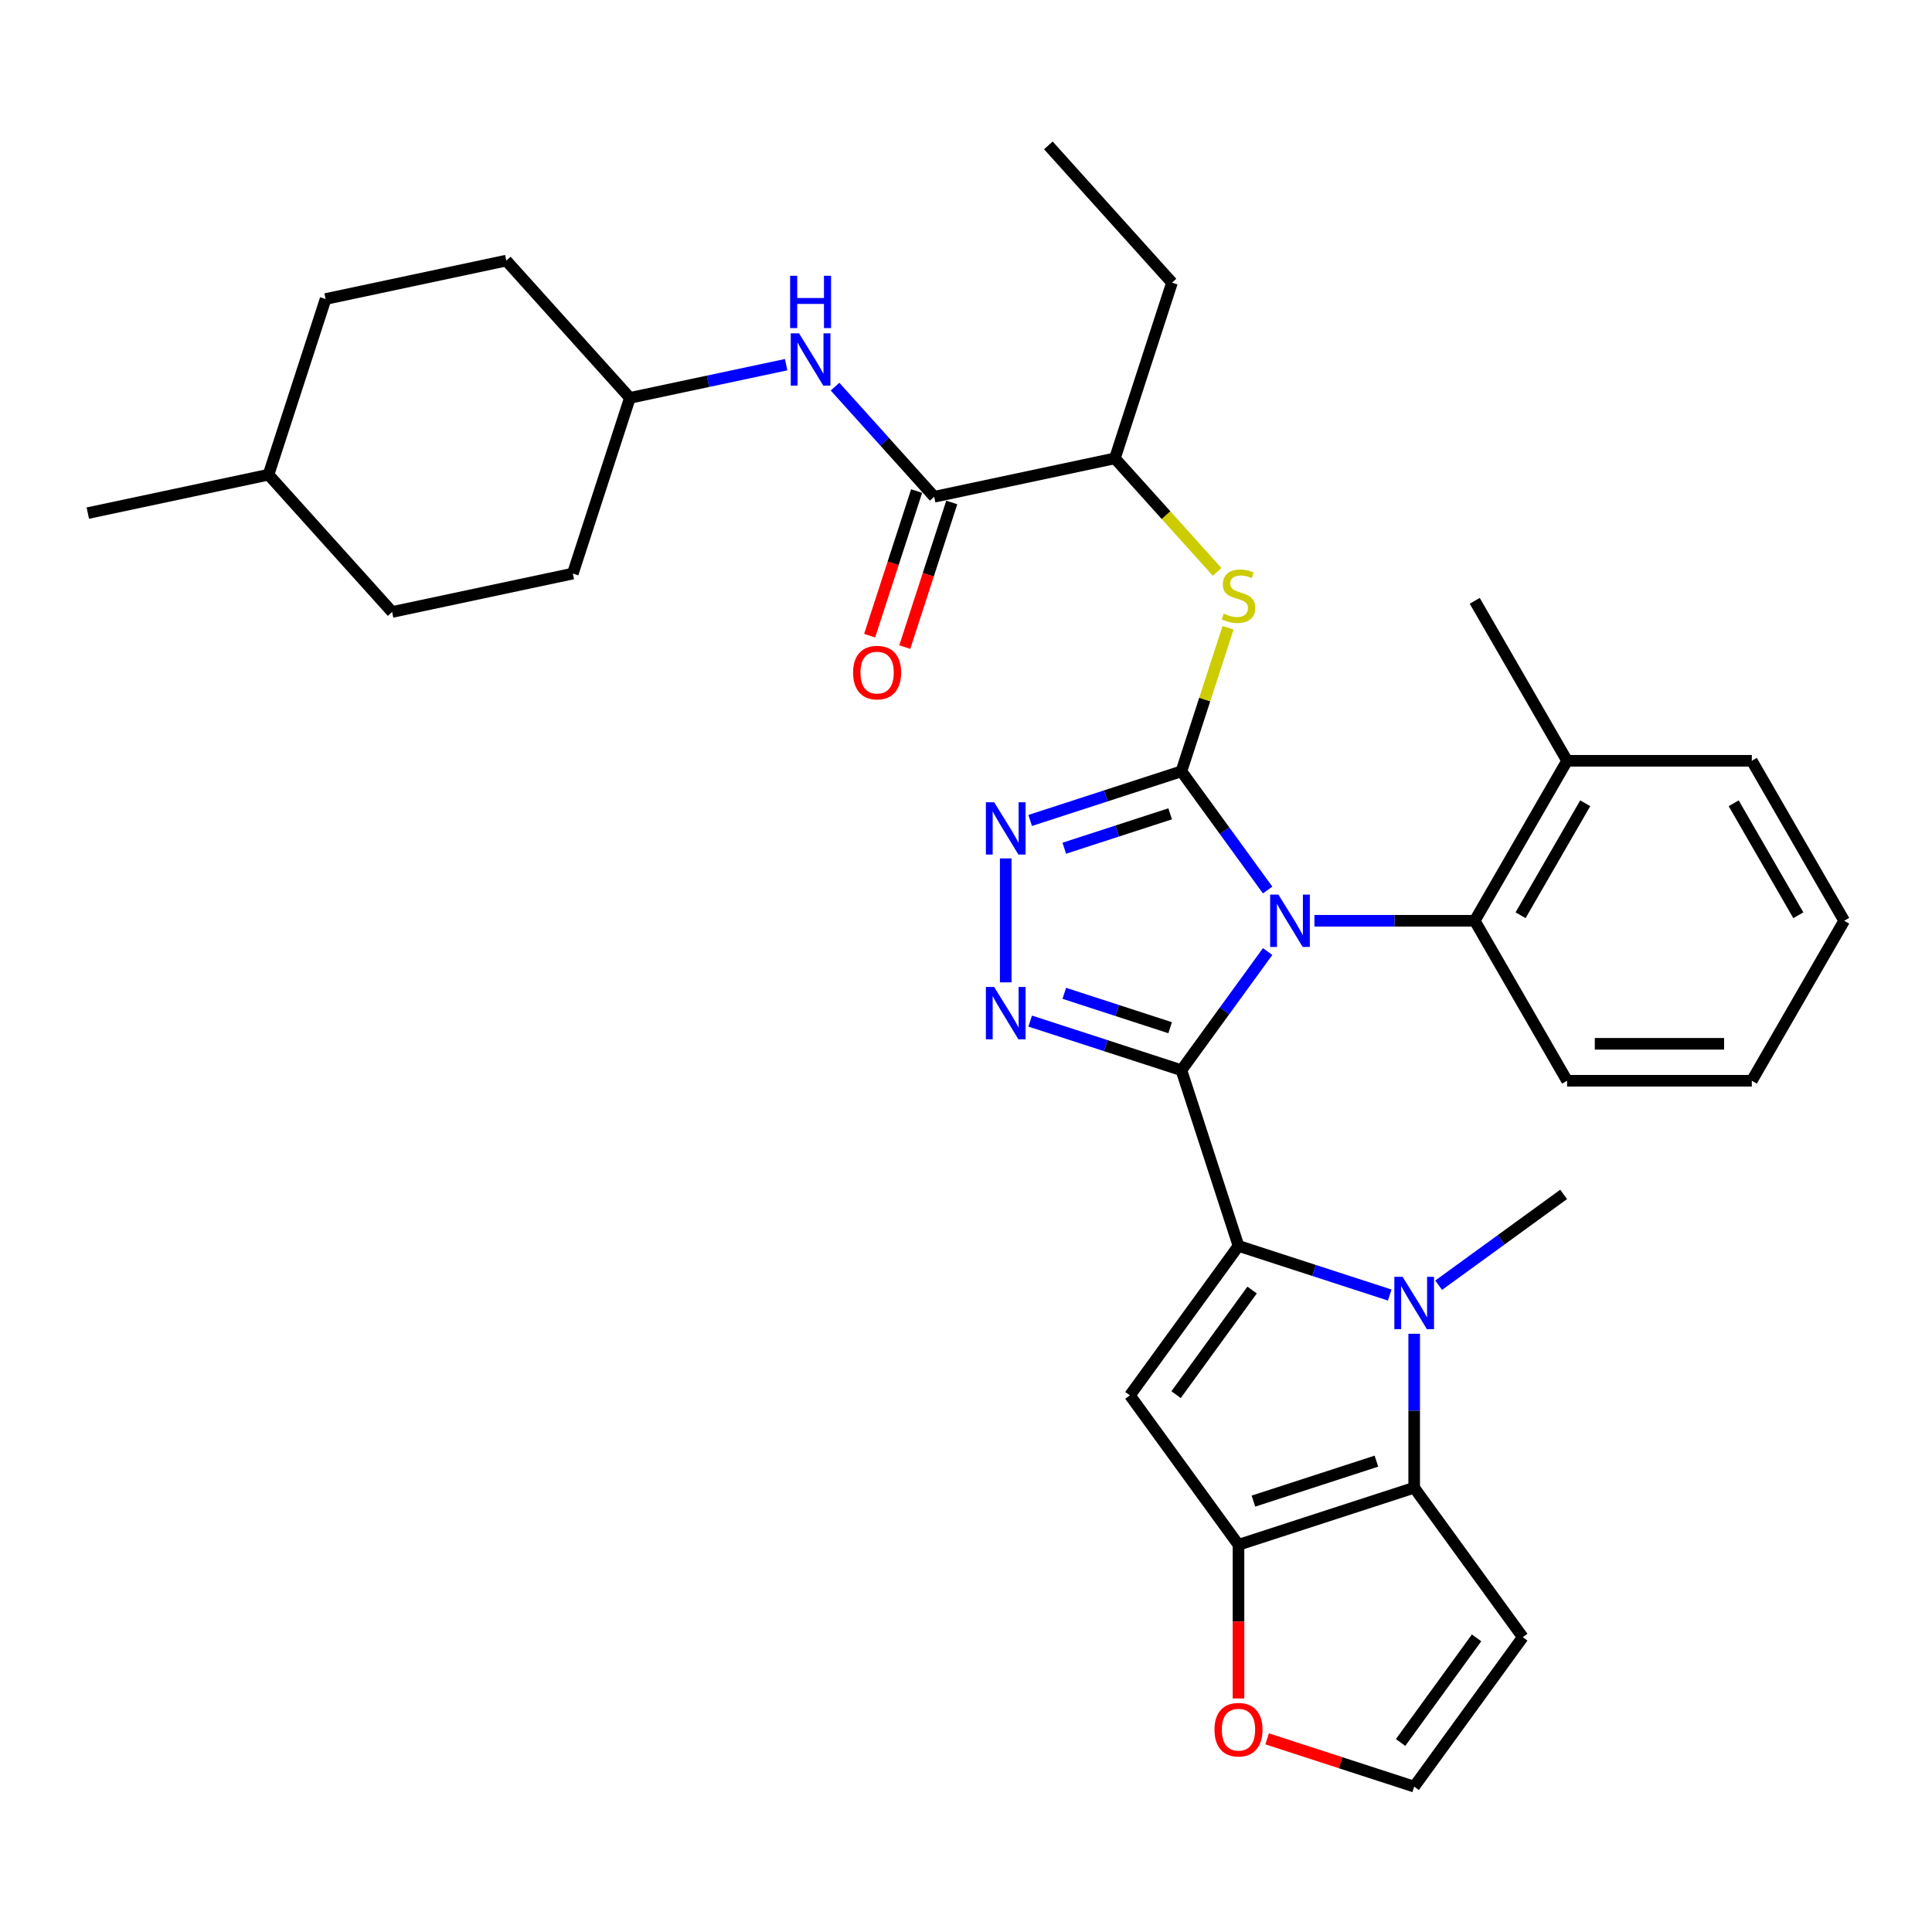 <?xml version='1.0' encoding='iso-8859-1'?>
<svg version='1.1' baseProfile='full'
              xmlns='http://www.w3.org/2000/svg'
                      xmlns:rdkit='http://www.rdkit.org/xml'
                      xmlns:xlink='http://www.w3.org/1999/xlink'
                  xml:space='preserve'
width='1000px' height='1000px' viewBox='0 0 1000 1000'>
<!-- END OF HEADER -->
<rect style='opacity:1.0;fill:#FFFFFF;stroke:none' width='1000' height='1000' x='0' y='0'> </rect>
<path class='bond-0' d='M 611.497,553.943 L 633.811,523.23' style='fill:none;fill-rule:evenodd;stroke:#000000;stroke-width:6px;stroke-linecap:butt;stroke-linejoin:miter;stroke-opacity:1' />
<path class='bond-0' d='M 633.811,523.23 L 656.125,492.518' style='fill:none;fill-rule:evenodd;stroke:#0000FF;stroke-width:6px;stroke-linecap:butt;stroke-linejoin:miter;stroke-opacity:1' />
<path class='bond-1' d='M 611.497,553.943 L 641.044,644.879' style='fill:none;fill-rule:evenodd;stroke:#000000;stroke-width:6px;stroke-linecap:butt;stroke-linejoin:miter;stroke-opacity:1' />
<path class='bond-4' d='M 611.497,553.943 L 572.359,541.226' style='fill:none;fill-rule:evenodd;stroke:#000000;stroke-width:6px;stroke-linecap:butt;stroke-linejoin:miter;stroke-opacity:1' />
<path class='bond-4' d='M 572.359,541.226 L 533.221,528.509' style='fill:none;fill-rule:evenodd;stroke:#0000FF;stroke-width:6px;stroke-linecap:butt;stroke-linejoin:miter;stroke-opacity:1' />
<path class='bond-4' d='M 605.665,531.941 L 578.268,523.039' style='fill:none;fill-rule:evenodd;stroke:#000000;stroke-width:6px;stroke-linecap:butt;stroke-linejoin:miter;stroke-opacity:1' />
<path class='bond-4' d='M 578.268,523.039 L 550.872,514.137' style='fill:none;fill-rule:evenodd;stroke:#0000FF;stroke-width:6px;stroke-linecap:butt;stroke-linejoin:miter;stroke-opacity:1' />
<path class='bond-2' d='M 656.125,460.659 L 633.811,429.946' style='fill:none;fill-rule:evenodd;stroke:#0000FF;stroke-width:6px;stroke-linecap:butt;stroke-linejoin:miter;stroke-opacity:1' />
<path class='bond-2' d='M 633.811,429.946 L 611.497,399.234' style='fill:none;fill-rule:evenodd;stroke:#000000;stroke-width:6px;stroke-linecap:butt;stroke-linejoin:miter;stroke-opacity:1' />
<path class='bond-9' d='M 680.358,476.588 L 721.836,476.588' style='fill:none;fill-rule:evenodd;stroke:#0000FF;stroke-width:6px;stroke-linecap:butt;stroke-linejoin:miter;stroke-opacity:1' />
<path class='bond-9' d='M 721.836,476.588 L 763.314,476.588' style='fill:none;fill-rule:evenodd;stroke:#000000;stroke-width:6px;stroke-linecap:butt;stroke-linejoin:miter;stroke-opacity:1' />
<path class='bond-3' d='M 641.044,644.879 L 680.182,657.596' style='fill:none;fill-rule:evenodd;stroke:#000000;stroke-width:6px;stroke-linecap:butt;stroke-linejoin:miter;stroke-opacity:1' />
<path class='bond-3' d='M 680.182,657.596 L 719.32,670.312' style='fill:none;fill-rule:evenodd;stroke:#0000FF;stroke-width:6px;stroke-linecap:butt;stroke-linejoin:miter;stroke-opacity:1' />
<path class='bond-5' d='M 641.044,644.879 L 584.843,722.233' style='fill:none;fill-rule:evenodd;stroke:#000000;stroke-width:6px;stroke-linecap:butt;stroke-linejoin:miter;stroke-opacity:1' />
<path class='bond-5' d='M 648.085,667.722 L 608.744,721.871' style='fill:none;fill-rule:evenodd;stroke:#000000;stroke-width:6px;stroke-linecap:butt;stroke-linejoin:miter;stroke-opacity:1' />
<path class='bond-10' d='M 611.497,399.234 L 623.571,362.075' style='fill:none;fill-rule:evenodd;stroke:#000000;stroke-width:6px;stroke-linecap:butt;stroke-linejoin:miter;stroke-opacity:1' />
<path class='bond-10' d='M 623.571,362.075 L 635.645,324.916' style='fill:none;fill-rule:evenodd;stroke:#CCCC00;stroke-width:6px;stroke-linecap:butt;stroke-linejoin:miter;stroke-opacity:1' />
<path class='bond-34' d='M 611.497,399.234 L 572.359,411.95' style='fill:none;fill-rule:evenodd;stroke:#000000;stroke-width:6px;stroke-linecap:butt;stroke-linejoin:miter;stroke-opacity:1' />
<path class='bond-34' d='M 572.359,411.95 L 533.221,424.667' style='fill:none;fill-rule:evenodd;stroke:#0000FF;stroke-width:6px;stroke-linecap:butt;stroke-linejoin:miter;stroke-opacity:1' />
<path class='bond-34' d='M 605.665,421.236 L 578.268,430.138' style='fill:none;fill-rule:evenodd;stroke:#000000;stroke-width:6px;stroke-linecap:butt;stroke-linejoin:miter;stroke-opacity:1' />
<path class='bond-34' d='M 578.268,430.138 L 550.872,439.039' style='fill:none;fill-rule:evenodd;stroke:#0000FF;stroke-width:6px;stroke-linecap:butt;stroke-linejoin:miter;stroke-opacity:1' />
<path class='bond-7' d='M 731.98,690.355 L 731.98,730.198' style='fill:none;fill-rule:evenodd;stroke:#0000FF;stroke-width:6px;stroke-linecap:butt;stroke-linejoin:miter;stroke-opacity:1' />
<path class='bond-7' d='M 731.98,730.198 L 731.98,770.041' style='fill:none;fill-rule:evenodd;stroke:#000000;stroke-width:6px;stroke-linecap:butt;stroke-linejoin:miter;stroke-opacity:1' />
<path class='bond-19' d='M 744.639,665.228 L 776.987,641.726' style='fill:none;fill-rule:evenodd;stroke:#0000FF;stroke-width:6px;stroke-linecap:butt;stroke-linejoin:miter;stroke-opacity:1' />
<path class='bond-19' d='M 776.987,641.726 L 809.335,618.224' style='fill:none;fill-rule:evenodd;stroke:#000000;stroke-width:6px;stroke-linecap:butt;stroke-linejoin:miter;stroke-opacity:1' />
<path class='bond-6' d='M 520.561,508.467 L 520.561,444.312' style='fill:none;fill-rule:evenodd;stroke:#0000FF;stroke-width:6px;stroke-linecap:butt;stroke-linejoin:miter;stroke-opacity:1' />
<path class='bond-8' d='M 584.843,722.233 L 641.044,799.588' style='fill:none;fill-rule:evenodd;stroke:#000000;stroke-width:6px;stroke-linecap:butt;stroke-linejoin:miter;stroke-opacity:1' />
<path class='bond-12' d='M 731.98,770.041 L 788.181,847.396' style='fill:none;fill-rule:evenodd;stroke:#000000;stroke-width:6px;stroke-linecap:butt;stroke-linejoin:miter;stroke-opacity:1' />
<path class='bond-35' d='M 731.98,770.041 L 641.044,799.588' style='fill:none;fill-rule:evenodd;stroke:#000000;stroke-width:6px;stroke-linecap:butt;stroke-linejoin:miter;stroke-opacity:1' />
<path class='bond-35' d='M 712.43,756.286 L 648.775,776.969' style='fill:none;fill-rule:evenodd;stroke:#000000;stroke-width:6px;stroke-linecap:butt;stroke-linejoin:miter;stroke-opacity:1' />
<path class='bond-14' d='M 641.044,799.588 L 641.044,839.355' style='fill:none;fill-rule:evenodd;stroke:#000000;stroke-width:6px;stroke-linecap:butt;stroke-linejoin:miter;stroke-opacity:1' />
<path class='bond-14' d='M 641.044,839.355 L 641.044,879.121' style='fill:none;fill-rule:evenodd;stroke:#FF0000;stroke-width:6px;stroke-linecap:butt;stroke-linejoin:miter;stroke-opacity:1' />
<path class='bond-18' d='M 763.314,476.588 L 811.122,393.783' style='fill:none;fill-rule:evenodd;stroke:#000000;stroke-width:6px;stroke-linecap:butt;stroke-linejoin:miter;stroke-opacity:1' />
<path class='bond-18' d='M 787.047,473.729 L 820.512,415.765' style='fill:none;fill-rule:evenodd;stroke:#000000;stroke-width:6px;stroke-linecap:butt;stroke-linejoin:miter;stroke-opacity:1' />
<path class='bond-25' d='M 763.314,476.588 L 811.122,559.394' style='fill:none;fill-rule:evenodd;stroke:#000000;stroke-width:6px;stroke-linecap:butt;stroke-linejoin:miter;stroke-opacity:1' />
<path class='bond-15' d='M 629.972,296.001 L 603.518,266.621' style='fill:none;fill-rule:evenodd;stroke:#CCCC00;stroke-width:6px;stroke-linecap:butt;stroke-linejoin:miter;stroke-opacity:1' />
<path class='bond-15' d='M 603.518,266.621 L 577.065,237.242' style='fill:none;fill-rule:evenodd;stroke:#000000;stroke-width:6px;stroke-linecap:butt;stroke-linejoin:miter;stroke-opacity:1' />
<path class='bond-11' d='M 483.539,257.121 L 577.065,237.242' style='fill:none;fill-rule:evenodd;stroke:#000000;stroke-width:6px;stroke-linecap:butt;stroke-linejoin:miter;stroke-opacity:1' />
<path class='bond-13' d='M 483.539,257.121 L 457.879,228.623' style='fill:none;fill-rule:evenodd;stroke:#000000;stroke-width:6px;stroke-linecap:butt;stroke-linejoin:miter;stroke-opacity:1' />
<path class='bond-13' d='M 457.879,228.623 L 432.219,200.125' style='fill:none;fill-rule:evenodd;stroke:#0000FF;stroke-width:6px;stroke-linecap:butt;stroke-linejoin:miter;stroke-opacity:1' />
<path class='bond-17' d='M 474.445,254.166 L 462.284,291.593' style='fill:none;fill-rule:evenodd;stroke:#000000;stroke-width:6px;stroke-linecap:butt;stroke-linejoin:miter;stroke-opacity:1' />
<path class='bond-17' d='M 462.284,291.593 L 450.124,329.02' style='fill:none;fill-rule:evenodd;stroke:#FF0000;stroke-width:6px;stroke-linecap:butt;stroke-linejoin:miter;stroke-opacity:1' />
<path class='bond-17' d='M 492.632,260.076 L 480.471,297.502' style='fill:none;fill-rule:evenodd;stroke:#000000;stroke-width:6px;stroke-linecap:butt;stroke-linejoin:miter;stroke-opacity:1' />
<path class='bond-17' d='M 480.471,297.502 L 468.311,334.929' style='fill:none;fill-rule:evenodd;stroke:#FF0000;stroke-width:6px;stroke-linecap:butt;stroke-linejoin:miter;stroke-opacity:1' />
<path class='bond-36' d='M 788.181,847.396 L 731.98,924.751' style='fill:none;fill-rule:evenodd;stroke:#000000;stroke-width:6px;stroke-linecap:butt;stroke-linejoin:miter;stroke-opacity:1' />
<path class='bond-36' d='M 764.28,847.759 L 724.939,901.907' style='fill:none;fill-rule:evenodd;stroke:#000000;stroke-width:6px;stroke-linecap:butt;stroke-linejoin:miter;stroke-opacity:1' />
<path class='bond-20' d='M 406.9,188.756 L 366.466,197.35' style='fill:none;fill-rule:evenodd;stroke:#0000FF;stroke-width:6px;stroke-linecap:butt;stroke-linejoin:miter;stroke-opacity:1' />
<path class='bond-20' d='M 366.466,197.35 L 326.033,205.945' style='fill:none;fill-rule:evenodd;stroke:#000000;stroke-width:6px;stroke-linecap:butt;stroke-linejoin:miter;stroke-opacity:1' />
<path class='bond-16' d='M 655.864,900.019 L 693.922,912.385' style='fill:none;fill-rule:evenodd;stroke:#FF0000;stroke-width:6px;stroke-linecap:butt;stroke-linejoin:miter;stroke-opacity:1' />
<path class='bond-16' d='M 693.922,912.385 L 731.98,924.751' style='fill:none;fill-rule:evenodd;stroke:#000000;stroke-width:6px;stroke-linecap:butt;stroke-linejoin:miter;stroke-opacity:1' />
<path class='bond-27' d='M 577.065,237.242 L 606.612,146.306' style='fill:none;fill-rule:evenodd;stroke:#000000;stroke-width:6px;stroke-linecap:butt;stroke-linejoin:miter;stroke-opacity:1' />
<path class='bond-28' d='M 811.122,393.783 L 763.314,310.977' style='fill:none;fill-rule:evenodd;stroke:#000000;stroke-width:6px;stroke-linecap:butt;stroke-linejoin:miter;stroke-opacity:1' />
<path class='bond-29' d='M 811.122,393.783 L 906.738,393.783' style='fill:none;fill-rule:evenodd;stroke:#000000;stroke-width:6px;stroke-linecap:butt;stroke-linejoin:miter;stroke-opacity:1' />
<path class='bond-21' d='M 326.033,205.945 L 262.054,134.888' style='fill:none;fill-rule:evenodd;stroke:#000000;stroke-width:6px;stroke-linecap:butt;stroke-linejoin:miter;stroke-opacity:1' />
<path class='bond-22' d='M 326.033,205.945 L 296.486,296.88' style='fill:none;fill-rule:evenodd;stroke:#000000;stroke-width:6px;stroke-linecap:butt;stroke-linejoin:miter;stroke-opacity:1' />
<path class='bond-23' d='M 262.054,134.888 L 168.528,154.768' style='fill:none;fill-rule:evenodd;stroke:#000000;stroke-width:6px;stroke-linecap:butt;stroke-linejoin:miter;stroke-opacity:1' />
<path class='bond-24' d='M 296.486,296.88 L 202.96,316.76' style='fill:none;fill-rule:evenodd;stroke:#000000;stroke-width:6px;stroke-linecap:butt;stroke-linejoin:miter;stroke-opacity:1' />
<path class='bond-38' d='M 168.528,154.768 L 138.981,245.704' style='fill:none;fill-rule:evenodd;stroke:#000000;stroke-width:6px;stroke-linecap:butt;stroke-linejoin:miter;stroke-opacity:1' />
<path class='bond-26' d='M 202.96,316.76 L 138.981,245.704' style='fill:none;fill-rule:evenodd;stroke:#000000;stroke-width:6px;stroke-linecap:butt;stroke-linejoin:miter;stroke-opacity:1' />
<path class='bond-32' d='M 811.122,559.394 L 906.738,559.394' style='fill:none;fill-rule:evenodd;stroke:#000000;stroke-width:6px;stroke-linecap:butt;stroke-linejoin:miter;stroke-opacity:1' />
<path class='bond-32' d='M 825.464,540.271 L 892.395,540.271' style='fill:none;fill-rule:evenodd;stroke:#000000;stroke-width:6px;stroke-linecap:butt;stroke-linejoin:miter;stroke-opacity:1' />
<path class='bond-30' d='M 138.981,245.704 L 45.455,265.583' style='fill:none;fill-rule:evenodd;stroke:#000000;stroke-width:6px;stroke-linecap:butt;stroke-linejoin:miter;stroke-opacity:1' />
<path class='bond-31' d='M 606.612,146.306 L 542.632,75.249' style='fill:none;fill-rule:evenodd;stroke:#000000;stroke-width:6px;stroke-linecap:butt;stroke-linejoin:miter;stroke-opacity:1' />
<path class='bond-37' d='M 906.738,393.783 L 954.545,476.588' style='fill:none;fill-rule:evenodd;stroke:#000000;stroke-width:6px;stroke-linecap:butt;stroke-linejoin:miter;stroke-opacity:1' />
<path class='bond-37' d='M 897.348,415.765 L 930.813,473.729' style='fill:none;fill-rule:evenodd;stroke:#000000;stroke-width:6px;stroke-linecap:butt;stroke-linejoin:miter;stroke-opacity:1' />
<path class='bond-33' d='M 906.738,559.394 L 954.545,476.588' style='fill:none;fill-rule:evenodd;stroke:#000000;stroke-width:6px;stroke-linecap:butt;stroke-linejoin:miter;stroke-opacity:1' />
<path  class='atom-1' d='M 661.713 463.049
L 670.586 477.391
Q 671.466 478.807, 672.881 481.369
Q 674.296 483.932, 674.373 484.085
L 674.373 463.049
L 677.968 463.049
L 677.968 490.127
L 674.258 490.127
L 664.735 474.447
Q 663.625 472.611, 662.44 470.507
Q 661.292 468.404, 660.948 467.753
L 660.948 490.127
L 657.43 490.127
L 657.43 463.049
L 661.713 463.049
' fill='#0000FF'/>
<path  class='atom-4' d='M 725.994 660.886
L 734.867 675.229
Q 735.747 676.644, 737.162 679.206
Q 738.577 681.769, 738.654 681.922
L 738.654 660.886
L 742.249 660.886
L 742.249 687.965
L 738.539 687.965
L 729.016 672.284
Q 727.907 670.448, 726.721 668.344
Q 725.574 666.241, 725.229 665.591
L 725.229 687.965
L 721.711 687.965
L 721.711 660.886
L 725.994 660.886
' fill='#0000FF'/>
<path  class='atom-5' d='M 514.576 510.857
L 523.449 525.199
Q 524.329 526.614, 525.744 529.177
Q 527.159 531.739, 527.235 531.892
L 527.235 510.857
L 530.83 510.857
L 530.83 537.935
L 527.121 537.935
L 517.597 522.254
Q 516.488 520.418, 515.303 518.315
Q 514.155 516.211, 513.811 515.561
L 513.811 537.935
L 510.292 537.935
L 510.292 510.857
L 514.576 510.857
' fill='#0000FF'/>
<path  class='atom-7' d='M 514.576 415.241
L 523.449 429.584
Q 524.329 430.999, 525.744 433.561
Q 527.159 436.124, 527.235 436.277
L 527.235 415.241
L 530.83 415.241
L 530.83 442.32
L 527.121 442.32
L 517.597 426.639
Q 516.488 424.803, 515.303 422.699
Q 514.155 420.596, 513.811 419.946
L 513.811 442.32
L 510.292 442.32
L 510.292 415.241
L 514.576 415.241
' fill='#0000FF'/>
<path  class='atom-11' d='M 633.395 317.592
Q 633.701 317.706, 634.963 318.242
Q 636.225 318.777, 637.602 319.121
Q 639.017 319.427, 640.394 319.427
Q 642.956 319.427, 644.448 318.204
Q 645.94 316.941, 645.94 314.761
Q 645.94 313.27, 645.175 312.352
Q 644.448 311.434, 643.301 310.937
Q 642.153 310.44, 640.241 309.866
Q 637.831 309.139, 636.378 308.451
Q 634.963 307.762, 633.93 306.309
Q 632.936 304.856, 632.936 302.408
Q 632.936 299.004, 635.231 296.9
Q 637.564 294.797, 642.153 294.797
Q 645.289 294.797, 648.846 296.288
L 647.967 299.233
Q 644.716 297.895, 642.268 297.895
Q 639.629 297.895, 638.176 299.004
Q 636.722 300.075, 636.76 301.949
Q 636.76 303.402, 637.487 304.282
Q 638.252 305.162, 639.323 305.659
Q 640.432 306.156, 642.268 306.73
Q 644.716 307.495, 646.169 308.26
Q 647.622 309.024, 648.655 310.593
Q 649.726 312.122, 649.726 314.761
Q 649.726 318.51, 647.202 320.537
Q 644.716 322.525, 640.547 322.525
Q 638.137 322.525, 636.302 321.99
Q 634.504 321.493, 632.362 320.613
L 633.395 317.592
' fill='#CCCC00'/>
<path  class='atom-14' d='M 413.574 172.526
L 422.447 186.868
Q 423.326 188.283, 424.742 190.846
Q 426.157 193.408, 426.233 193.561
L 426.233 172.526
L 429.828 172.526
L 429.828 199.604
L 426.118 199.604
L 416.595 183.923
Q 415.486 182.087, 414.3 179.984
Q 413.153 177.88, 412.809 177.23
L 412.809 199.604
L 409.29 199.604
L 409.29 172.526
L 413.574 172.526
' fill='#0000FF'/>
<path  class='atom-14' d='M 408.965 142.74
L 412.637 142.74
L 412.637 154.252
L 426.482 154.252
L 426.482 142.74
L 430.153 142.74
L 430.153 169.818
L 426.482 169.818
L 426.482 157.311
L 412.637 157.311
L 412.637 169.818
L 408.965 169.818
L 408.965 142.74
' fill='#0000FF'/>
<path  class='atom-15' d='M 628.614 895.28
Q 628.614 888.778, 631.827 885.145
Q 635.039 881.512, 641.044 881.512
Q 647.049 881.512, 650.261 885.145
Q 653.474 888.778, 653.474 895.28
Q 653.474 901.859, 650.223 905.607
Q 646.972 909.317, 641.044 909.317
Q 635.078 909.317, 631.827 905.607
Q 628.614 901.897, 628.614 895.28
M 641.044 906.257
Q 645.175 906.257, 647.393 903.503
Q 649.649 900.711, 649.649 895.28
Q 649.649 889.964, 647.393 887.287
Q 645.175 884.571, 641.044 884.571
Q 636.913 884.571, 634.657 887.248
Q 632.439 889.926, 632.439 895.28
Q 632.439 900.749, 634.657 903.503
Q 636.913 906.257, 641.044 906.257
' fill='#FF0000'/>
<path  class='atom-18' d='M 441.562 348.133
Q 441.562 341.632, 444.774 337.998
Q 447.987 334.365, 453.992 334.365
Q 459.996 334.365, 463.209 337.998
Q 466.422 341.632, 466.422 348.133
Q 466.422 354.712, 463.171 358.46
Q 459.92 362.17, 453.992 362.17
Q 448.025 362.17, 444.774 358.46
Q 441.562 354.75, 441.562 348.133
M 453.992 359.11
Q 458.122 359.11, 460.341 356.356
Q 462.597 353.564, 462.597 348.133
Q 462.597 342.817, 460.341 340.14
Q 458.122 337.425, 453.992 337.425
Q 449.861 337.425, 447.605 340.102
Q 445.386 342.779, 445.386 348.133
Q 445.386 353.603, 447.605 356.356
Q 449.861 359.11, 453.992 359.11
' fill='#FF0000'/>
</svg>
